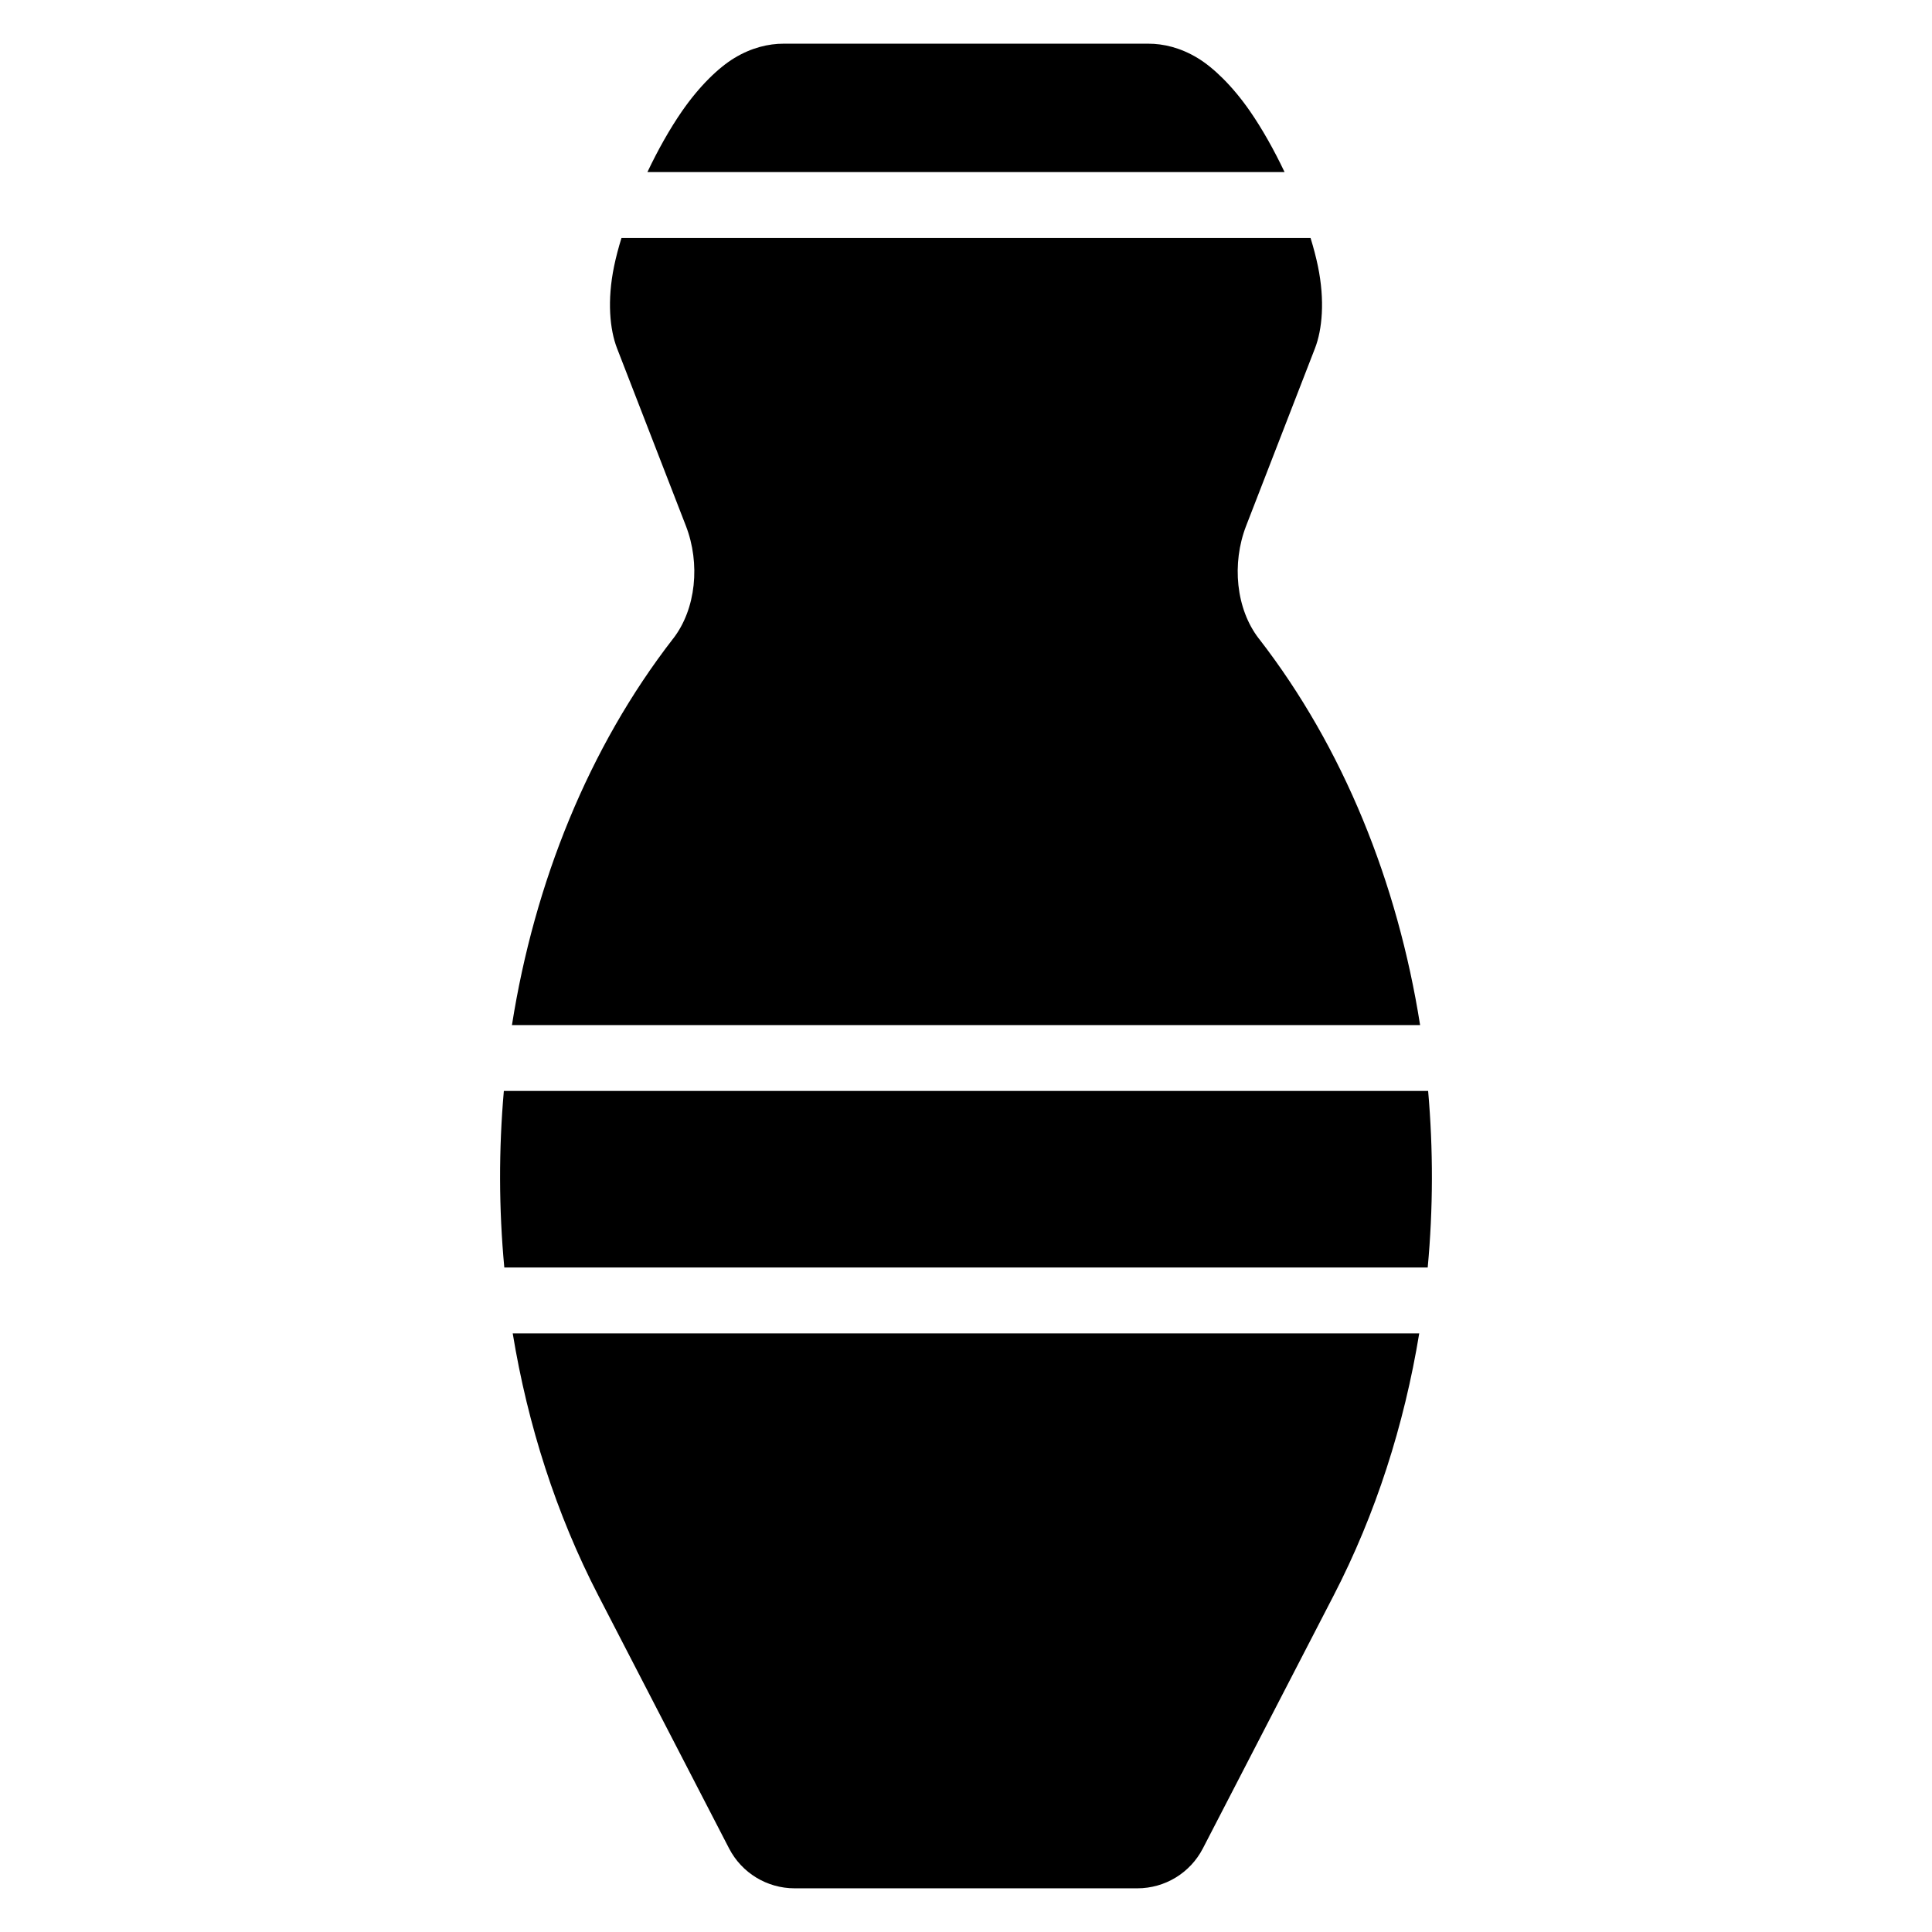 <?xml version="1.0" encoding="UTF-8"?>
<!-- Uploaded to: ICON Repo, www.svgrepo.com, Generator: ICON Repo Mixer Tools -->
<svg fill="#000000" width="800px" height="800px" version="1.1" viewBox="144 144 512 512" xmlns="http://www.w3.org/2000/svg">
 <path d="m520.11 497.36c-3.981 24.262-11.508 47.863-22.707 69.516-18.934 36.625-34.633 66.98-34.633 66.98-3.352 6.488-10.051 10.566-17.355 10.566h-90.844c-7.305 0-14-4.074-17.355-10.566 0 0-15.699-30.359-34.633-66.98-11.195-21.652-18.727-45.254-22.707-69.516zm2.359-64.25c1.367 15.52 1.336 31.227-0.113 46.789h-244.71c-1.457-15.566-1.488-31.277-0.121-46.789l244.95 0.004zm-31.16-226.05c0.805 2.613 1.465 5.137 1.957 7.508 1.875 9.094 1.133 16.789-0.781 21.73-6.297 16.227-12.93 33.34-18.246 47.055-3.859 9.957-2.723 22.027 3.379 29.898 0.004 0 0.004 0.004 0.012 0.004 22.367 28.844 36.75 64.641 42.711 102.4h-240.67c5.957-37.754 20.336-73.555 42.703-102.4 0.004 0 0.004-0.004 0.012-0.004 6.102-7.871 7.238-19.941 3.379-29.898-5.316-13.711-11.953-30.828-18.246-47.055-1.914-4.938-2.66-12.637-0.781-21.73 0.488-2.371 1.152-4.894 1.961-7.508h182.62zm-175.74-17.457c2.797-5.894 5.961-11.504 9.145-16.105 4.668-6.742 9.727-11.586 13.871-14.105 4.606-2.793 9.102-3.816 13.086-3.816h96.652c3.981 0 8.48 1.023 13.086 3.816 4.144 2.519 9.203 7.363 13.871 14.105 3.184 4.606 6.344 10.211 9.145 16.105z" fill-rule="evenodd"/>
</svg>